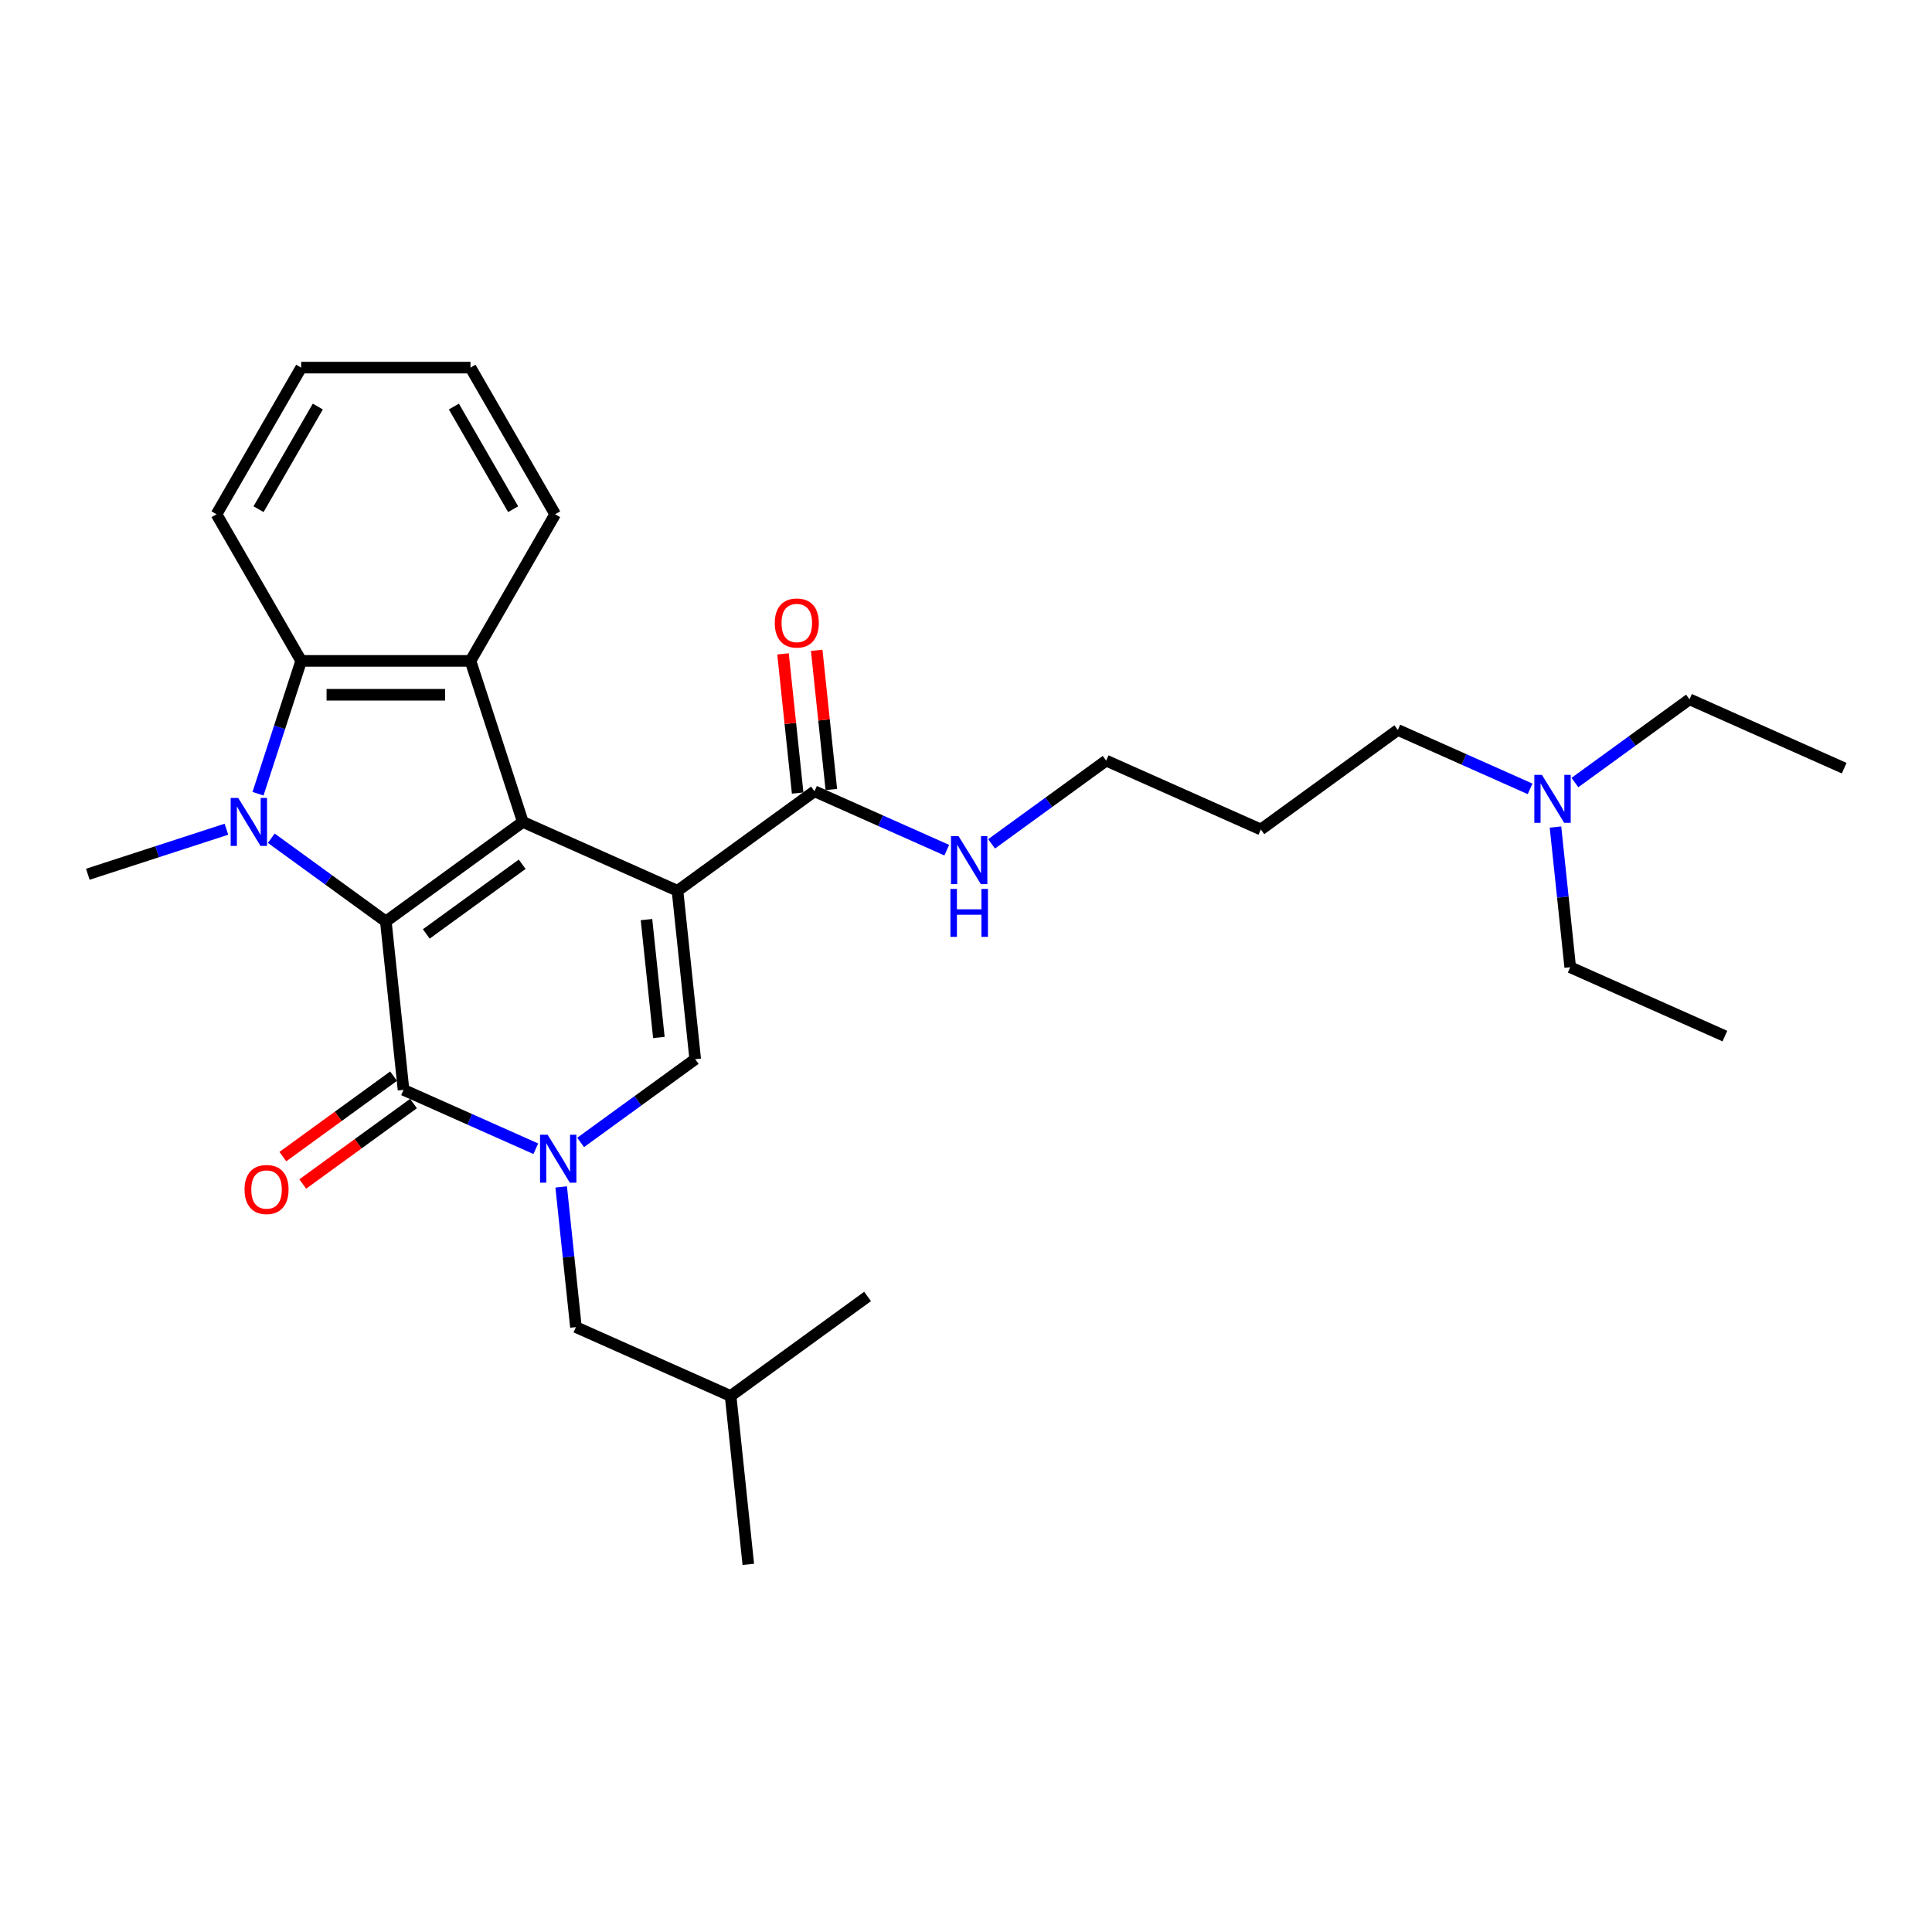 <?xml version='1.0' encoding='iso-8859-1'?>
<svg version='1.1' baseProfile='full'
              xmlns='http://www.w3.org/2000/svg'
                      xmlns:rdkit='http://www.rdkit.org/xml'
                      xmlns:xlink='http://www.w3.org/1999/xlink'
                  xml:space='preserve'
width='1000px' height='1000px' viewBox='0 0 1000 1000'>
<!-- END OF HEADER -->
<rect style='opacity:1.0;fill:#FFFFFF;stroke:none' width='1000' height='1000' x='0' y='0'> </rect>
<path class='bond-0' d='M 350.677,461.077 L 270.612,425.43' style='fill:none;fill-rule:evenodd;stroke:#000000;stroke-width:6px;stroke-linecap:butt;stroke-linejoin:miter;stroke-opacity:1' />
<path class='bond-5' d='M 350.677,461.077 L 359.838,548.238' style='fill:none;fill-rule:evenodd;stroke:#000000;stroke-width:6px;stroke-linecap:butt;stroke-linejoin:miter;stroke-opacity:1' />
<path class='bond-5' d='M 334.618,475.983 L 341.031,536.996' style='fill:none;fill-rule:evenodd;stroke:#000000;stroke-width:6px;stroke-linecap:butt;stroke-linejoin:miter;stroke-opacity:1' />
<path class='bond-8' d='M 350.677,461.077 L 421.58,409.563' style='fill:none;fill-rule:evenodd;stroke:#000000;stroke-width:6px;stroke-linecap:butt;stroke-linejoin:miter;stroke-opacity:1' />
<path class='bond-1' d='M 270.612,425.43 L 199.709,476.944' style='fill:none;fill-rule:evenodd;stroke:#000000;stroke-width:6px;stroke-linecap:butt;stroke-linejoin:miter;stroke-opacity:1' />
<path class='bond-1' d='M 270.28,447.338 L 220.648,483.397' style='fill:none;fill-rule:evenodd;stroke:#000000;stroke-width:6px;stroke-linecap:butt;stroke-linejoin:miter;stroke-opacity:1' />
<path class='bond-6' d='M 270.612,425.43 L 243.53,342.078' style='fill:none;fill-rule:evenodd;stroke:#000000;stroke-width:6px;stroke-linecap:butt;stroke-linejoin:miter;stroke-opacity:1' />
<path class='bond-2' d='M 199.709,476.944 L 170.06,455.402' style='fill:none;fill-rule:evenodd;stroke:#000000;stroke-width:6px;stroke-linecap:butt;stroke-linejoin:miter;stroke-opacity:1' />
<path class='bond-2' d='M 170.06,455.402 L 140.41,433.86' style='fill:none;fill-rule:evenodd;stroke:#0000FF;stroke-width:6px;stroke-linecap:butt;stroke-linejoin:miter;stroke-opacity:1' />
<path class='bond-29' d='M 199.709,476.944 L 208.87,564.105' style='fill:none;fill-rule:evenodd;stroke:#000000;stroke-width:6px;stroke-linecap:butt;stroke-linejoin:miter;stroke-opacity:1' />
<path class='bond-13' d='M 117.202,429.2 L 81.329,440.856' style='fill:none;fill-rule:evenodd;stroke:#0000FF;stroke-width:6px;stroke-linecap:butt;stroke-linejoin:miter;stroke-opacity:1' />
<path class='bond-13' d='M 81.329,440.856 L 45.455,452.512' style='fill:none;fill-rule:evenodd;stroke:#000000;stroke-width:6px;stroke-linecap:butt;stroke-linejoin:miter;stroke-opacity:1' />
<path class='bond-30' d='M 133.55,410.829 L 144.72,376.454' style='fill:none;fill-rule:evenodd;stroke:#0000FF;stroke-width:6px;stroke-linecap:butt;stroke-linejoin:miter;stroke-opacity:1' />
<path class='bond-30' d='M 144.72,376.454 L 155.889,342.078' style='fill:none;fill-rule:evenodd;stroke:#000000;stroke-width:6px;stroke-linecap:butt;stroke-linejoin:miter;stroke-opacity:1' />
<path class='bond-3' d='M 300.538,591.321 L 330.188,569.779' style='fill:none;fill-rule:evenodd;stroke:#0000FF;stroke-width:6px;stroke-linecap:butt;stroke-linejoin:miter;stroke-opacity:1' />
<path class='bond-3' d='M 330.188,569.779 L 359.838,548.238' style='fill:none;fill-rule:evenodd;stroke:#000000;stroke-width:6px;stroke-linecap:butt;stroke-linejoin:miter;stroke-opacity:1' />
<path class='bond-4' d='M 277.331,594.586 L 243.1,579.345' style='fill:none;fill-rule:evenodd;stroke:#0000FF;stroke-width:6px;stroke-linecap:butt;stroke-linejoin:miter;stroke-opacity:1' />
<path class='bond-4' d='M 243.1,579.345 L 208.87,564.105' style='fill:none;fill-rule:evenodd;stroke:#000000;stroke-width:6px;stroke-linecap:butt;stroke-linejoin:miter;stroke-opacity:1' />
<path class='bond-9' d='M 290.469,614.353 L 294.282,650.633' style='fill:none;fill-rule:evenodd;stroke:#0000FF;stroke-width:6px;stroke-linecap:butt;stroke-linejoin:miter;stroke-opacity:1' />
<path class='bond-9' d='M 294.282,650.633 L 298.095,686.913' style='fill:none;fill-rule:evenodd;stroke:#000000;stroke-width:6px;stroke-linecap:butt;stroke-linejoin:miter;stroke-opacity:1' />
<path class='bond-10' d='M 203.719,557.015 L 175.059,577.837' style='fill:none;fill-rule:evenodd;stroke:#000000;stroke-width:6px;stroke-linecap:butt;stroke-linejoin:miter;stroke-opacity:1' />
<path class='bond-10' d='M 175.059,577.837 L 146.4,598.659' style='fill:none;fill-rule:evenodd;stroke:#FF0000;stroke-width:6px;stroke-linecap:butt;stroke-linejoin:miter;stroke-opacity:1' />
<path class='bond-10' d='M 214.022,571.195 L 185.362,592.018' style='fill:none;fill-rule:evenodd;stroke:#000000;stroke-width:6px;stroke-linecap:butt;stroke-linejoin:miter;stroke-opacity:1' />
<path class='bond-10' d='M 185.362,592.018 L 156.703,612.84' style='fill:none;fill-rule:evenodd;stroke:#FF0000;stroke-width:6px;stroke-linecap:butt;stroke-linejoin:miter;stroke-opacity:1' />
<path class='bond-7' d='M 243.53,342.078 L 155.889,342.078' style='fill:none;fill-rule:evenodd;stroke:#000000;stroke-width:6px;stroke-linecap:butt;stroke-linejoin:miter;stroke-opacity:1' />
<path class='bond-7' d='M 230.384,359.606 L 169.035,359.606' style='fill:none;fill-rule:evenodd;stroke:#000000;stroke-width:6px;stroke-linecap:butt;stroke-linejoin:miter;stroke-opacity:1' />
<path class='bond-15' d='M 243.53,342.078 L 287.35,266.179' style='fill:none;fill-rule:evenodd;stroke:#000000;stroke-width:6px;stroke-linecap:butt;stroke-linejoin:miter;stroke-opacity:1' />
<path class='bond-16' d='M 155.889,342.078 L 112.068,266.179' style='fill:none;fill-rule:evenodd;stroke:#000000;stroke-width:6px;stroke-linecap:butt;stroke-linejoin:miter;stroke-opacity:1' />
<path class='bond-11' d='M 430.296,408.646 L 426.51,372.629' style='fill:none;fill-rule:evenodd;stroke:#000000;stroke-width:6px;stroke-linecap:butt;stroke-linejoin:miter;stroke-opacity:1' />
<path class='bond-11' d='M 426.51,372.629 L 422.725,336.612' style='fill:none;fill-rule:evenodd;stroke:#FF0000;stroke-width:6px;stroke-linecap:butt;stroke-linejoin:miter;stroke-opacity:1' />
<path class='bond-11' d='M 412.864,410.479 L 409.078,374.462' style='fill:none;fill-rule:evenodd;stroke:#000000;stroke-width:6px;stroke-linecap:butt;stroke-linejoin:miter;stroke-opacity:1' />
<path class='bond-11' d='M 409.078,374.462 L 405.292,338.445' style='fill:none;fill-rule:evenodd;stroke:#FF0000;stroke-width:6px;stroke-linecap:butt;stroke-linejoin:miter;stroke-opacity:1' />
<path class='bond-12' d='M 421.58,409.563 L 455.81,424.803' style='fill:none;fill-rule:evenodd;stroke:#000000;stroke-width:6px;stroke-linecap:butt;stroke-linejoin:miter;stroke-opacity:1' />
<path class='bond-12' d='M 455.81,424.803 L 490.04,440.043' style='fill:none;fill-rule:evenodd;stroke:#0000FF;stroke-width:6px;stroke-linecap:butt;stroke-linejoin:miter;stroke-opacity:1' />
<path class='bond-18' d='M 298.095,686.913 L 378.159,722.56' style='fill:none;fill-rule:evenodd;stroke:#000000;stroke-width:6px;stroke-linecap:butt;stroke-linejoin:miter;stroke-opacity:1' />
<path class='bond-19' d='M 513.247,436.779 L 542.897,415.237' style='fill:none;fill-rule:evenodd;stroke:#0000FF;stroke-width:6px;stroke-linecap:butt;stroke-linejoin:miter;stroke-opacity:1' />
<path class='bond-19' d='M 542.897,415.237 L 572.547,393.695' style='fill:none;fill-rule:evenodd;stroke:#000000;stroke-width:6px;stroke-linecap:butt;stroke-linejoin:miter;stroke-opacity:1' />
<path class='bond-14' d='M 791.975,408.309 L 757.744,393.068' style='fill:none;fill-rule:evenodd;stroke:#0000FF;stroke-width:6px;stroke-linecap:butt;stroke-linejoin:miter;stroke-opacity:1' />
<path class='bond-14' d='M 757.744,393.068 L 723.514,377.828' style='fill:none;fill-rule:evenodd;stroke:#000000;stroke-width:6px;stroke-linecap:butt;stroke-linejoin:miter;stroke-opacity:1' />
<path class='bond-21' d='M 815.182,405.044 L 844.832,383.502' style='fill:none;fill-rule:evenodd;stroke:#0000FF;stroke-width:6px;stroke-linecap:butt;stroke-linejoin:miter;stroke-opacity:1' />
<path class='bond-21' d='M 844.832,383.502 L 874.481,361.961' style='fill:none;fill-rule:evenodd;stroke:#000000;stroke-width:6px;stroke-linecap:butt;stroke-linejoin:miter;stroke-opacity:1' />
<path class='bond-22' d='M 805.113,428.076 L 808.926,464.356' style='fill:none;fill-rule:evenodd;stroke:#0000FF;stroke-width:6px;stroke-linecap:butt;stroke-linejoin:miter;stroke-opacity:1' />
<path class='bond-22' d='M 808.926,464.356 L 812.739,500.636' style='fill:none;fill-rule:evenodd;stroke:#000000;stroke-width:6px;stroke-linecap:butt;stroke-linejoin:miter;stroke-opacity:1' />
<path class='bond-23' d='M 287.35,266.179 L 243.53,190.279' style='fill:none;fill-rule:evenodd;stroke:#000000;stroke-width:6px;stroke-linecap:butt;stroke-linejoin:miter;stroke-opacity:1' />
<path class='bond-23' d='M 265.597,263.558 L 234.923,210.428' style='fill:none;fill-rule:evenodd;stroke:#000000;stroke-width:6px;stroke-linecap:butt;stroke-linejoin:miter;stroke-opacity:1' />
<path class='bond-31' d='M 112.068,266.179 L 155.889,190.279' style='fill:none;fill-rule:evenodd;stroke:#000000;stroke-width:6px;stroke-linecap:butt;stroke-linejoin:miter;stroke-opacity:1' />
<path class='bond-31' d='M 133.821,263.558 L 164.496,210.428' style='fill:none;fill-rule:evenodd;stroke:#000000;stroke-width:6px;stroke-linecap:butt;stroke-linejoin:miter;stroke-opacity:1' />
<path class='bond-17' d='M 652.611,429.342 L 572.547,393.695' style='fill:none;fill-rule:evenodd;stroke:#000000;stroke-width:6px;stroke-linecap:butt;stroke-linejoin:miter;stroke-opacity:1' />
<path class='bond-20' d='M 652.611,429.342 L 723.514,377.828' style='fill:none;fill-rule:evenodd;stroke:#000000;stroke-width:6px;stroke-linecap:butt;stroke-linejoin:miter;stroke-opacity:1' />
<path class='bond-24' d='M 378.159,722.56 L 387.32,809.721' style='fill:none;fill-rule:evenodd;stroke:#000000;stroke-width:6px;stroke-linecap:butt;stroke-linejoin:miter;stroke-opacity:1' />
<path class='bond-25' d='M 378.159,722.56 L 449.063,671.045' style='fill:none;fill-rule:evenodd;stroke:#000000;stroke-width:6px;stroke-linecap:butt;stroke-linejoin:miter;stroke-opacity:1' />
<path class='bond-28' d='M 874.481,361.961 L 954.545,397.608' style='fill:none;fill-rule:evenodd;stroke:#000000;stroke-width:6px;stroke-linecap:butt;stroke-linejoin:miter;stroke-opacity:1' />
<path class='bond-27' d='M 812.739,500.636 L 892.803,536.283' style='fill:none;fill-rule:evenodd;stroke:#000000;stroke-width:6px;stroke-linecap:butt;stroke-linejoin:miter;stroke-opacity:1' />
<path class='bond-26' d='M 243.53,190.279 L 155.889,190.279' style='fill:none;fill-rule:evenodd;stroke:#000000;stroke-width:6px;stroke-linecap:butt;stroke-linejoin:miter;stroke-opacity:1' />
<path  class='atom-3' d='M 123.32 413.02
L 131.453 426.166
Q 132.259 427.463, 133.556 429.812
Q 134.853 432.161, 134.924 432.301
L 134.924 413.02
L 138.219 413.02
L 138.219 437.84
L 134.818 437.84
L 126.089 423.467
Q 125.073 421.784, 123.986 419.856
Q 122.934 417.928, 122.619 417.332
L 122.619 437.84
L 119.394 437.84
L 119.394 413.02
L 123.32 413.02
' fill='#0000FF'/>
<path  class='atom-4' d='M 283.448 587.342
L 291.581 600.488
Q 292.387 601.785, 293.685 604.134
Q 294.982 606.483, 295.052 606.623
L 295.052 587.342
L 298.347 587.342
L 298.347 612.162
L 294.947 612.162
L 286.218 597.789
Q 285.201 596.106, 284.114 594.178
Q 283.062 592.25, 282.747 591.654
L 282.747 612.162
L 279.522 612.162
L 279.522 587.342
L 283.448 587.342
' fill='#0000FF'/>
<path  class='atom-11' d='M 126.574 615.689
Q 126.574 609.73, 129.519 606.399
Q 132.463 603.069, 137.967 603.069
Q 143.471 603.069, 146.416 606.399
Q 149.36 609.73, 149.36 615.689
Q 149.36 621.719, 146.381 625.154
Q 143.401 628.555, 137.967 628.555
Q 132.498 628.555, 129.519 625.154
Q 126.574 621.754, 126.574 615.689
M 137.967 625.75
Q 141.753 625.75, 143.787 623.226
Q 145.855 620.667, 145.855 615.689
Q 145.855 610.816, 143.787 608.362
Q 141.753 605.873, 137.967 605.873
Q 134.181 605.873, 132.113 608.327
Q 130.079 610.781, 130.079 615.689
Q 130.079 620.702, 132.113 623.226
Q 134.181 625.75, 137.967 625.75
' fill='#FF0000'/>
<path  class='atom-12' d='M 401.025 322.472
Q 401.025 316.512, 403.97 313.182
Q 406.915 309.851, 412.419 309.851
Q 417.923 309.851, 420.867 313.182
Q 423.812 316.512, 423.812 322.472
Q 423.812 328.501, 420.832 331.937
Q 417.852 335.337, 412.419 335.337
Q 406.95 335.337, 403.97 331.937
Q 401.025 328.536, 401.025 322.472
M 412.419 332.533
Q 416.205 332.533, 418.238 330.009
Q 420.306 327.45, 420.306 322.472
Q 420.306 317.599, 418.238 315.145
Q 416.205 312.656, 412.419 312.656
Q 408.633 312.656, 406.564 315.11
Q 404.531 317.564, 404.531 322.472
Q 404.531 327.485, 406.564 330.009
Q 408.633 332.533, 412.419 332.533
' fill='#FF0000'/>
<path  class='atom-13' d='M 496.157 432.799
L 504.291 445.946
Q 505.097 447.243, 506.394 449.591
Q 507.691 451.94, 507.761 452.08
L 507.761 432.799
L 511.056 432.799
L 511.056 457.619
L 507.656 457.619
L 498.927 443.246
Q 497.91 441.564, 496.823 439.635
Q 495.772 437.707, 495.456 437.111
L 495.456 457.619
L 492.231 457.619
L 492.231 432.799
L 496.157 432.799
' fill='#0000FF'/>
<path  class='atom-13' d='M 491.933 460.101
L 495.299 460.101
L 495.299 470.653
L 507.989 470.653
L 507.989 460.101
L 511.354 460.101
L 511.354 484.921
L 507.989 484.921
L 507.989 473.458
L 495.299 473.458
L 495.299 484.921
L 491.933 484.921
L 491.933 460.101
' fill='#0000FF'/>
<path  class='atom-15' d='M 798.092 401.065
L 806.225 414.211
Q 807.031 415.508, 808.328 417.857
Q 809.625 420.206, 809.696 420.346
L 809.696 401.065
L 812.991 401.065
L 812.991 425.885
L 809.59 425.885
L 800.861 411.512
Q 799.845 409.829, 798.758 407.901
Q 797.706 405.973, 797.391 405.377
L 797.391 425.885
L 794.166 425.885
L 794.166 401.065
L 798.092 401.065
' fill='#0000FF'/>
</svg>
